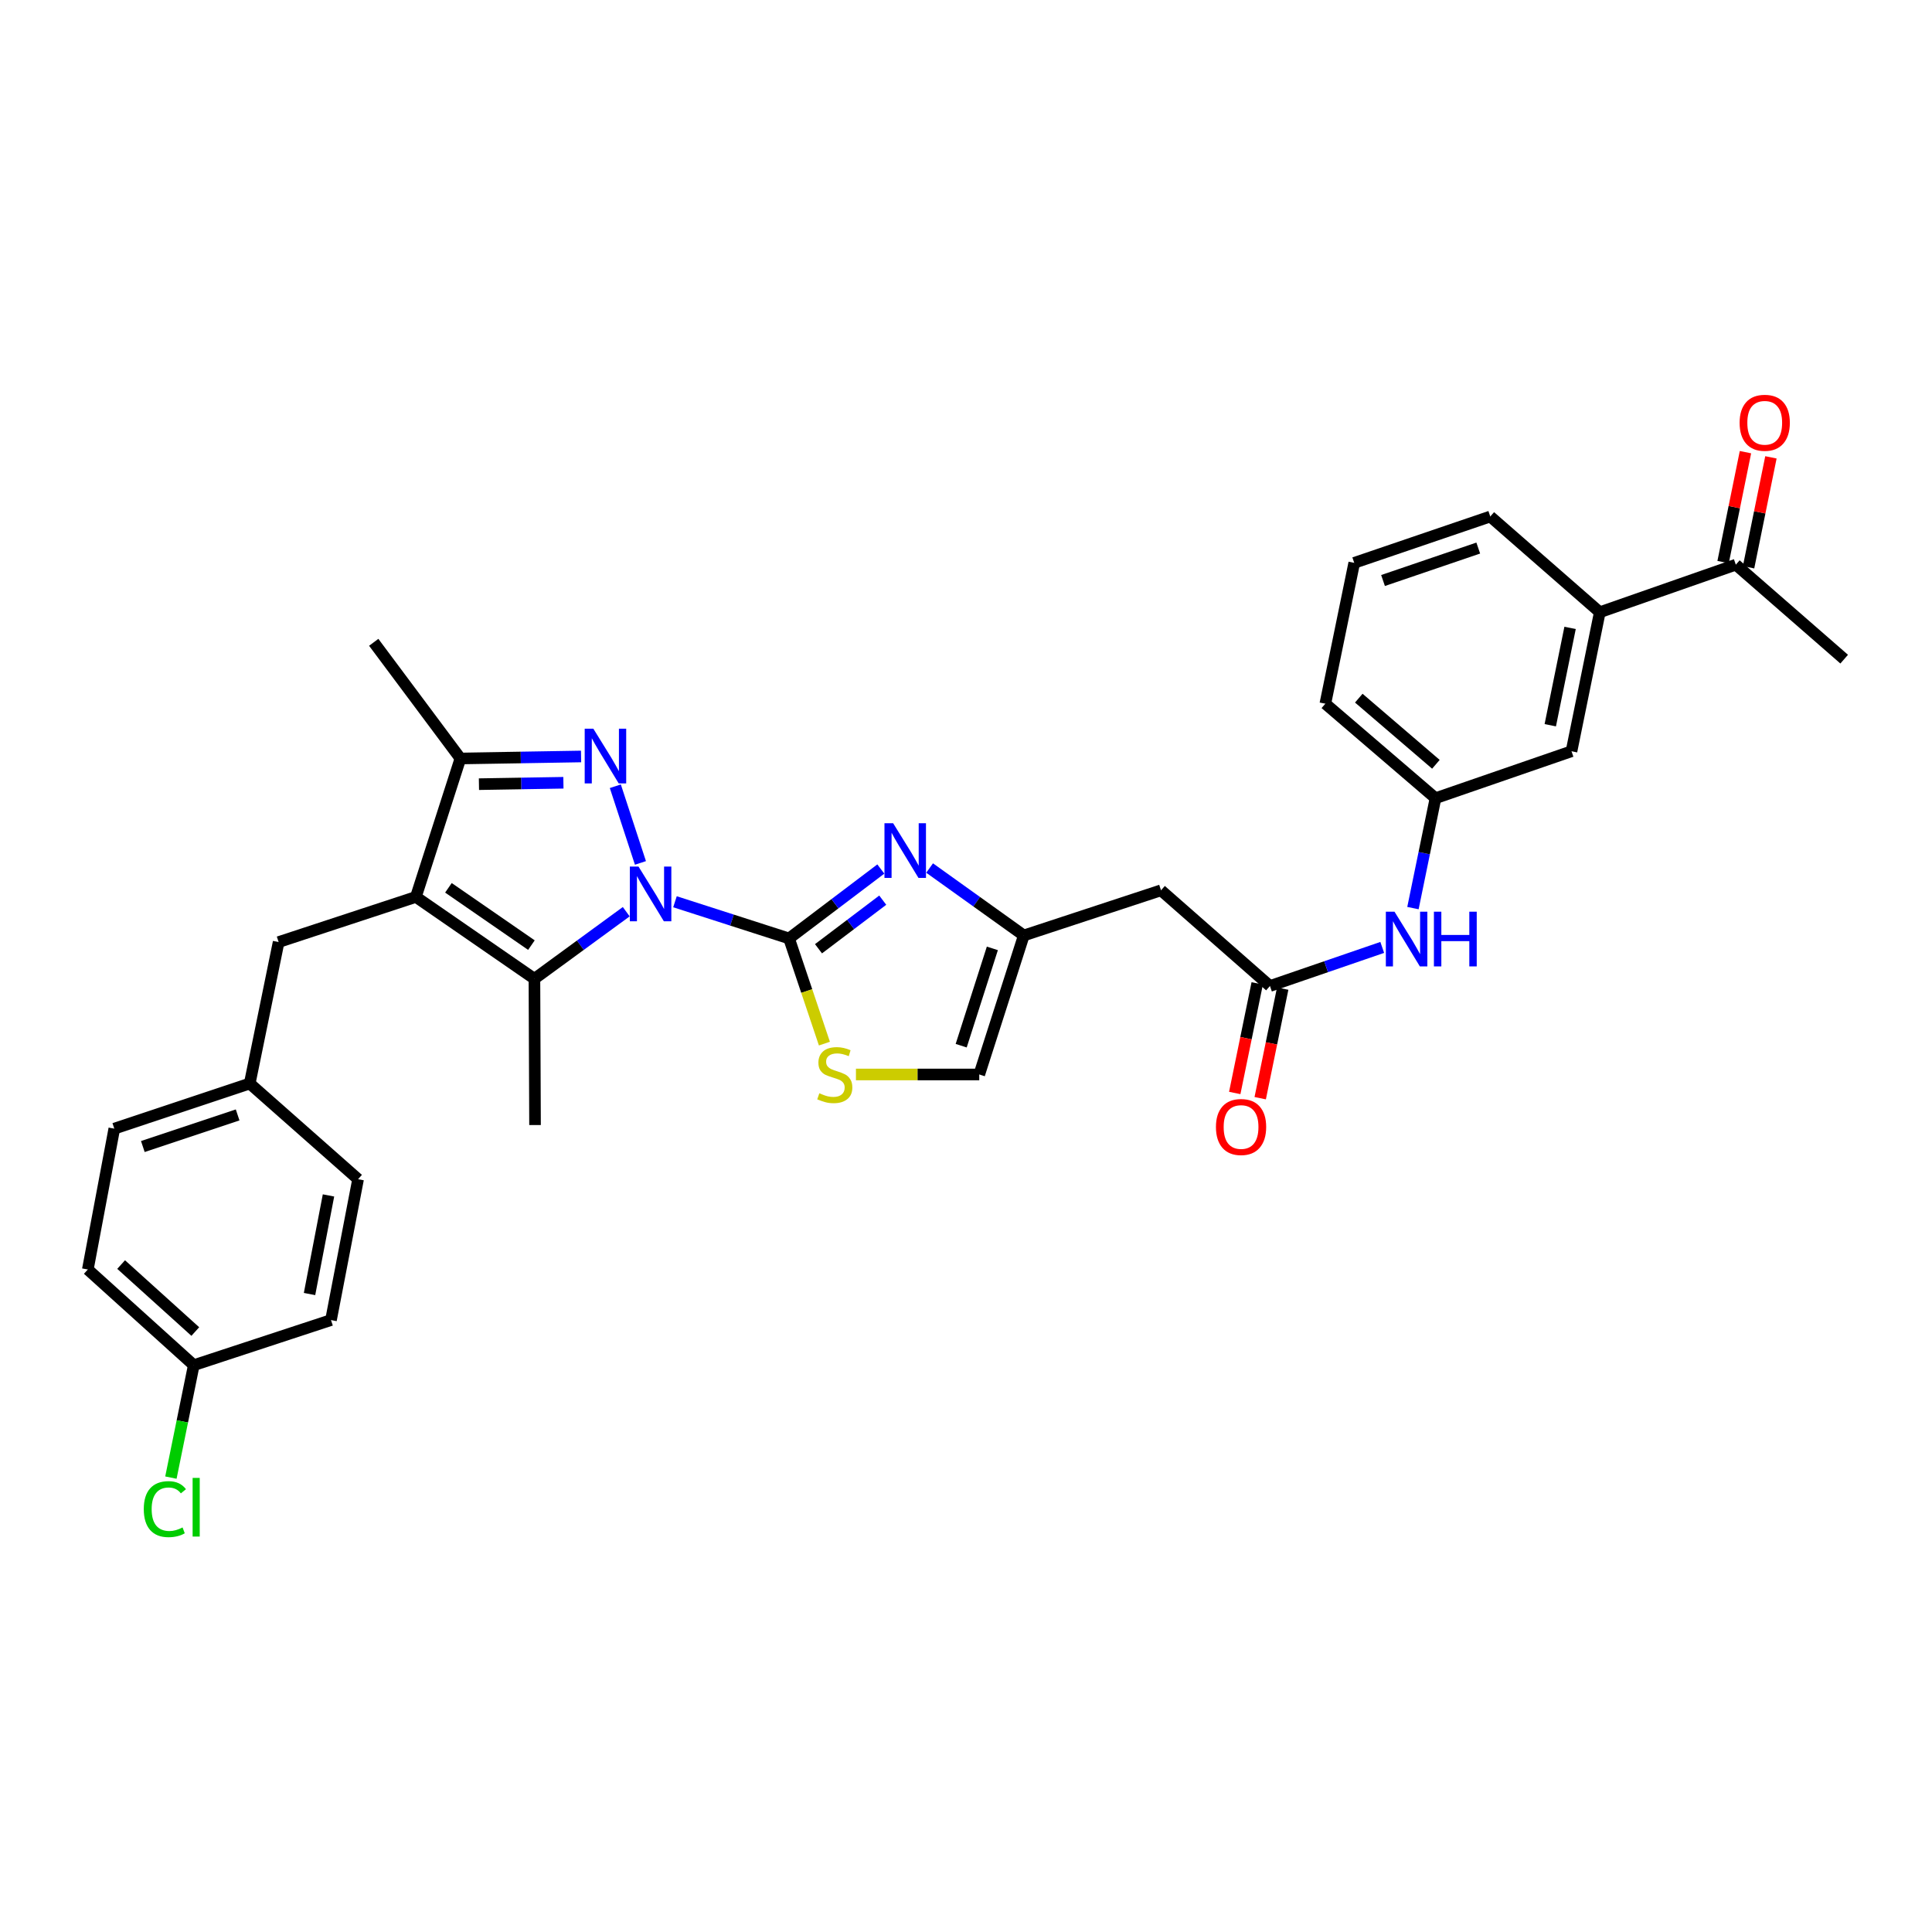 <?xml version='1.0' encoding='iso-8859-1'?>
<svg version='1.1' baseProfile='full'
              xmlns='http://www.w3.org/2000/svg'
                      xmlns:rdkit='http://www.rdkit.org/xml'
                      xmlns:xlink='http://www.w3.org/1999/xlink'
                  xml:space='preserve'
width='1000px' height='1000px' viewBox='0 0 1000 1000'>
<!-- END OF HEADER -->
<rect style='opacity:1.0;fill:#FFFFFF;stroke:none' width='1000' height='1000' x='0' y='0'> </rect>
<path class='bond-0' d='M 349.367,466.745 L 378.889,476.241' style='fill:none;fill-rule:evenodd;stroke:#0000FF;stroke-width:6px;stroke-linecap:butt;stroke-linejoin:miter;stroke-opacity:1' />
<path class='bond-0' d='M 378.889,476.241 L 408.412,485.737' style='fill:none;fill-rule:evenodd;stroke:#000000;stroke-width:6px;stroke-linecap:butt;stroke-linejoin:miter;stroke-opacity:1' />
<path class='bond-1' d='M 331.492,446.648 L 318.492,406.954' style='fill:none;fill-rule:evenodd;stroke:#0000FF;stroke-width:6px;stroke-linecap:butt;stroke-linejoin:miter;stroke-opacity:1' />
<path class='bond-3' d='M 324.143,471.893 L 300.38,489.257' style='fill:none;fill-rule:evenodd;stroke:#0000FF;stroke-width:6px;stroke-linecap:butt;stroke-linejoin:miter;stroke-opacity:1' />
<path class='bond-3' d='M 300.38,489.257 L 276.618,506.621' style='fill:none;fill-rule:evenodd;stroke:#000000;stroke-width:6px;stroke-linecap:butt;stroke-linejoin:miter;stroke-opacity:1' />
<path class='bond-4' d='M 408.412,485.737 L 432.163,467.77' style='fill:none;fill-rule:evenodd;stroke:#000000;stroke-width:6px;stroke-linecap:butt;stroke-linejoin:miter;stroke-opacity:1' />
<path class='bond-4' d='M 432.163,467.77 L 455.914,449.803' style='fill:none;fill-rule:evenodd;stroke:#0000FF;stroke-width:6px;stroke-linecap:butt;stroke-linejoin:miter;stroke-opacity:1' />
<path class='bond-4' d='M 423.655,491.077 L 440.28,478.5' style='fill:none;fill-rule:evenodd;stroke:#000000;stroke-width:6px;stroke-linecap:butt;stroke-linejoin:miter;stroke-opacity:1' />
<path class='bond-4' d='M 440.28,478.5 L 456.906,465.924' style='fill:none;fill-rule:evenodd;stroke:#0000FF;stroke-width:6px;stroke-linecap:butt;stroke-linejoin:miter;stroke-opacity:1' />
<path class='bond-6' d='M 408.412,485.737 L 417.563,512.954' style='fill:none;fill-rule:evenodd;stroke:#000000;stroke-width:6px;stroke-linecap:butt;stroke-linejoin:miter;stroke-opacity:1' />
<path class='bond-6' d='M 417.563,512.954 L 426.713,540.172' style='fill:none;fill-rule:evenodd;stroke:#CCCC00;stroke-width:6px;stroke-linecap:butt;stroke-linejoin:miter;stroke-opacity:1' />
<path class='bond-5' d='M 300.762,391.548 L 269.536,392.068' style='fill:none;fill-rule:evenodd;stroke:#0000FF;stroke-width:6px;stroke-linecap:butt;stroke-linejoin:miter;stroke-opacity:1' />
<path class='bond-5' d='M 269.536,392.068 L 238.31,392.587' style='fill:none;fill-rule:evenodd;stroke:#000000;stroke-width:6px;stroke-linecap:butt;stroke-linejoin:miter;stroke-opacity:1' />
<path class='bond-5' d='M 291.618,405.157 L 269.759,405.52' style='fill:none;fill-rule:evenodd;stroke:#0000FF;stroke-width:6px;stroke-linecap:butt;stroke-linejoin:miter;stroke-opacity:1' />
<path class='bond-5' d='M 269.759,405.52 L 247.901,405.884' style='fill:none;fill-rule:evenodd;stroke:#000000;stroke-width:6px;stroke-linecap:butt;stroke-linejoin:miter;stroke-opacity:1' />
<path class='bond-2' d='M 215.258,464.247 L 276.618,506.621' style='fill:none;fill-rule:evenodd;stroke:#000000;stroke-width:6px;stroke-linecap:butt;stroke-linejoin:miter;stroke-opacity:1' />
<path class='bond-2' d='M 232.107,459.532 L 275.059,489.194' style='fill:none;fill-rule:evenodd;stroke:#000000;stroke-width:6px;stroke-linecap:butt;stroke-linejoin:miter;stroke-opacity:1' />
<path class='bond-11' d='M 215.258,464.247 L 144.218,487.613' style='fill:none;fill-rule:evenodd;stroke:#000000;stroke-width:6px;stroke-linecap:butt;stroke-linejoin:miter;stroke-opacity:1' />
<path class='bond-32' d='M 215.258,464.247 L 238.31,392.587' style='fill:none;fill-rule:evenodd;stroke:#000000;stroke-width:6px;stroke-linecap:butt;stroke-linejoin:miter;stroke-opacity:1' />
<path class='bond-20' d='M 276.618,506.621 L 276.932,582.318' style='fill:none;fill-rule:evenodd;stroke:#000000;stroke-width:6px;stroke-linecap:butt;stroke-linejoin:miter;stroke-opacity:1' />
<path class='bond-7' d='M 481.166,449.292 L 505.54,466.741' style='fill:none;fill-rule:evenodd;stroke:#0000FF;stroke-width:6px;stroke-linecap:butt;stroke-linejoin:miter;stroke-opacity:1' />
<path class='bond-7' d='M 505.54,466.741 L 529.914,484.19' style='fill:none;fill-rule:evenodd;stroke:#000000;stroke-width:6px;stroke-linecap:butt;stroke-linejoin:miter;stroke-opacity:1' />
<path class='bond-25' d='M 238.31,392.587 L 193.439,332.46' style='fill:none;fill-rule:evenodd;stroke:#000000;stroke-width:6px;stroke-linecap:butt;stroke-linejoin:miter;stroke-opacity:1' />
<path class='bond-10' d='M 443.034,556.149 L 474.948,556.149' style='fill:none;fill-rule:evenodd;stroke:#CCCC00;stroke-width:6px;stroke-linecap:butt;stroke-linejoin:miter;stroke-opacity:1' />
<path class='bond-10' d='M 474.948,556.149 L 506.862,556.149' style='fill:none;fill-rule:evenodd;stroke:#000000;stroke-width:6px;stroke-linecap:butt;stroke-linejoin:miter;stroke-opacity:1' />
<path class='bond-9' d='M 529.914,484.19 L 600.939,460.824' style='fill:none;fill-rule:evenodd;stroke:#000000;stroke-width:6px;stroke-linecap:butt;stroke-linejoin:miter;stroke-opacity:1' />
<path class='bond-33' d='M 529.914,484.19 L 506.862,556.149' style='fill:none;fill-rule:evenodd;stroke:#000000;stroke-width:6px;stroke-linecap:butt;stroke-linejoin:miter;stroke-opacity:1' />
<path class='bond-33' d='M 513.643,490.879 L 497.507,541.25' style='fill:none;fill-rule:evenodd;stroke:#000000;stroke-width:6px;stroke-linecap:butt;stroke-linejoin:miter;stroke-opacity:1' />
<path class='bond-8' d='M 657.328,510.351 L 600.939,460.824' style='fill:none;fill-rule:evenodd;stroke:#000000;stroke-width:6px;stroke-linecap:butt;stroke-linejoin:miter;stroke-opacity:1' />
<path class='bond-12' d='M 657.328,510.351 L 686.386,500.367' style='fill:none;fill-rule:evenodd;stroke:#000000;stroke-width:6px;stroke-linecap:butt;stroke-linejoin:miter;stroke-opacity:1' />
<path class='bond-12' d='M 686.386,500.367 L 715.444,490.383' style='fill:none;fill-rule:evenodd;stroke:#0000FF;stroke-width:6px;stroke-linecap:butt;stroke-linejoin:miter;stroke-opacity:1' />
<path class='bond-17' d='M 650.738,508.999 L 644.919,537.359' style='fill:none;fill-rule:evenodd;stroke:#000000;stroke-width:6px;stroke-linecap:butt;stroke-linejoin:miter;stroke-opacity:1' />
<path class='bond-17' d='M 644.919,537.359 L 639.101,565.72' style='fill:none;fill-rule:evenodd;stroke:#FF0000;stroke-width:6px;stroke-linecap:butt;stroke-linejoin:miter;stroke-opacity:1' />
<path class='bond-17' d='M 663.918,511.703 L 658.099,540.063' style='fill:none;fill-rule:evenodd;stroke:#000000;stroke-width:6px;stroke-linecap:butt;stroke-linejoin:miter;stroke-opacity:1' />
<path class='bond-17' d='M 658.099,540.063 L 652.281,568.424' style='fill:none;fill-rule:evenodd;stroke:#FF0000;stroke-width:6px;stroke-linecap:butt;stroke-linejoin:miter;stroke-opacity:1' />
<path class='bond-19' d='M 144.218,487.613 L 129.261,560.82' style='fill:none;fill-rule:evenodd;stroke:#000000;stroke-width:6px;stroke-linecap:butt;stroke-linejoin:miter;stroke-opacity:1' />
<path class='bond-16' d='M 731.341,470.03 L 737.176,441.59' style='fill:none;fill-rule:evenodd;stroke:#0000FF;stroke-width:6px;stroke-linecap:butt;stroke-linejoin:miter;stroke-opacity:1' />
<path class='bond-16' d='M 737.176,441.59 L 743.011,413.15' style='fill:none;fill-rule:evenodd;stroke:#000000;stroke-width:6px;stroke-linecap:butt;stroke-linejoin:miter;stroke-opacity:1' />
<path class='bond-13' d='M 828.051,316.89 L 813.408,388.849' style='fill:none;fill-rule:evenodd;stroke:#000000;stroke-width:6px;stroke-linecap:butt;stroke-linejoin:miter;stroke-opacity:1' />
<path class='bond-13' d='M 812.67,325.001 L 802.42,375.373' style='fill:none;fill-rule:evenodd;stroke:#000000;stroke-width:6px;stroke-linecap:butt;stroke-linejoin:miter;stroke-opacity:1' />
<path class='bond-14' d='M 828.051,316.89 L 898.463,292.276' style='fill:none;fill-rule:evenodd;stroke:#000000;stroke-width:6px;stroke-linecap:butt;stroke-linejoin:miter;stroke-opacity:1' />
<path class='bond-35' d='M 828.051,316.89 L 771.362,267.34' style='fill:none;fill-rule:evenodd;stroke:#000000;stroke-width:6px;stroke-linecap:butt;stroke-linejoin:miter;stroke-opacity:1' />
<path class='bond-18' d='M 905.055,293.617 L 910.841,265.17' style='fill:none;fill-rule:evenodd;stroke:#000000;stroke-width:6px;stroke-linecap:butt;stroke-linejoin:miter;stroke-opacity:1' />
<path class='bond-18' d='M 910.841,265.17 L 916.628,236.724' style='fill:none;fill-rule:evenodd;stroke:#FF0000;stroke-width:6px;stroke-linecap:butt;stroke-linejoin:miter;stroke-opacity:1' />
<path class='bond-18' d='M 891.87,290.935 L 897.657,262.489' style='fill:none;fill-rule:evenodd;stroke:#000000;stroke-width:6px;stroke-linecap:butt;stroke-linejoin:miter;stroke-opacity:1' />
<path class='bond-18' d='M 897.657,262.489 L 903.443,234.042' style='fill:none;fill-rule:evenodd;stroke:#FF0000;stroke-width:6px;stroke-linecap:butt;stroke-linejoin:miter;stroke-opacity:1' />
<path class='bond-31' d='M 898.463,292.276 L 954.545,341.176' style='fill:none;fill-rule:evenodd;stroke:#000000;stroke-width:6px;stroke-linecap:butt;stroke-linejoin:miter;stroke-opacity:1' />
<path class='bond-15' d='M 813.408,388.849 L 743.011,413.15' style='fill:none;fill-rule:evenodd;stroke:#000000;stroke-width:6px;stroke-linecap:butt;stroke-linejoin:miter;stroke-opacity:1' />
<path class='bond-30' d='M 743.011,413.15 L 685.994,364.235' style='fill:none;fill-rule:evenodd;stroke:#000000;stroke-width:6px;stroke-linecap:butt;stroke-linejoin:miter;stroke-opacity:1' />
<path class='bond-30' d='M 743.219,395.601 L 703.307,361.361' style='fill:none;fill-rule:evenodd;stroke:#000000;stroke-width:6px;stroke-linecap:butt;stroke-linejoin:miter;stroke-opacity:1' />
<path class='bond-23' d='M 129.261,560.82 L 185.344,610.355' style='fill:none;fill-rule:evenodd;stroke:#000000;stroke-width:6px;stroke-linecap:butt;stroke-linejoin:miter;stroke-opacity:1' />
<path class='bond-24' d='M 129.261,560.82 L 59.163,584.186' style='fill:none;fill-rule:evenodd;stroke:#000000;stroke-width:6px;stroke-linecap:butt;stroke-linejoin:miter;stroke-opacity:1' />
<path class='bond-24' d='M 123.001,577.089 L 73.933,593.446' style='fill:none;fill-rule:evenodd;stroke:#000000;stroke-width:6px;stroke-linecap:butt;stroke-linejoin:miter;stroke-opacity:1' />
<path class='bond-21' d='M 100.297,706.615 L 45.455,657.087' style='fill:none;fill-rule:evenodd;stroke:#000000;stroke-width:6px;stroke-linecap:butt;stroke-linejoin:miter;stroke-opacity:1' />
<path class='bond-21' d='M 101.088,689.201 L 62.699,654.531' style='fill:none;fill-rule:evenodd;stroke:#000000;stroke-width:6px;stroke-linecap:butt;stroke-linejoin:miter;stroke-opacity:1' />
<path class='bond-22' d='M 100.297,706.615 L 94.378,735.711' style='fill:none;fill-rule:evenodd;stroke:#000000;stroke-width:6px;stroke-linecap:butt;stroke-linejoin:miter;stroke-opacity:1' />
<path class='bond-22' d='M 94.378,735.711 L 88.459,764.808' style='fill:none;fill-rule:evenodd;stroke:#00CC00;stroke-width:6px;stroke-linecap:butt;stroke-linejoin:miter;stroke-opacity:1' />
<path class='bond-34' d='M 100.297,706.615 L 171.321,683.264' style='fill:none;fill-rule:evenodd;stroke:#000000;stroke-width:6px;stroke-linecap:butt;stroke-linejoin:miter;stroke-opacity:1' />
<path class='bond-26' d='M 185.344,610.355 L 171.321,683.264' style='fill:none;fill-rule:evenodd;stroke:#000000;stroke-width:6px;stroke-linecap:butt;stroke-linejoin:miter;stroke-opacity:1' />
<path class='bond-26' d='M 170.028,618.751 L 160.212,669.786' style='fill:none;fill-rule:evenodd;stroke:#000000;stroke-width:6px;stroke-linecap:butt;stroke-linejoin:miter;stroke-opacity:1' />
<path class='bond-27' d='M 59.163,584.186 L 45.455,657.087' style='fill:none;fill-rule:evenodd;stroke:#000000;stroke-width:6px;stroke-linecap:butt;stroke-linejoin:miter;stroke-opacity:1' />
<path class='bond-28' d='M 771.362,267.34 L 700.95,291.334' style='fill:none;fill-rule:evenodd;stroke:#000000;stroke-width:6px;stroke-linecap:butt;stroke-linejoin:miter;stroke-opacity:1' />
<path class='bond-28' d='M 765.14,283.675 L 715.852,300.47' style='fill:none;fill-rule:evenodd;stroke:#000000;stroke-width:6px;stroke-linecap:butt;stroke-linejoin:miter;stroke-opacity:1' />
<path class='bond-29' d='M 700.95,291.334 L 685.994,364.235' style='fill:none;fill-rule:evenodd;stroke:#000000;stroke-width:6px;stroke-linecap:butt;stroke-linejoin:miter;stroke-opacity:1' />
<path  class='atom-0' d='M 330.485 448.525
L 339.765 463.525
Q 340.685 465.005, 342.165 467.685
Q 343.645 470.365, 343.725 470.525
L 343.725 448.525
L 347.485 448.525
L 347.485 476.845
L 343.605 476.845
L 333.645 460.445
Q 332.485 458.525, 331.245 456.325
Q 330.045 454.125, 329.685 453.445
L 329.685 476.845
L 326.005 476.845
L 326.005 448.525
L 330.485 448.525
' fill='#0000FF'/>
<path  class='atom-2' d='M 307.119 377.179
L 316.399 392.179
Q 317.319 393.659, 318.799 396.339
Q 320.279 399.019, 320.359 399.179
L 320.359 377.179
L 324.119 377.179
L 324.119 405.499
L 320.239 405.499
L 310.279 389.099
Q 309.119 387.179, 307.879 384.979
Q 306.679 382.779, 306.319 382.099
L 306.319 405.499
L 302.639 405.499
L 302.639 377.179
L 307.119 377.179
' fill='#0000FF'/>
<path  class='atom-5' d='M 462.279 426.093
L 471.559 441.093
Q 472.479 442.573, 473.959 445.253
Q 475.439 447.933, 475.519 448.093
L 475.519 426.093
L 479.279 426.093
L 479.279 454.413
L 475.399 454.413
L 465.439 438.013
Q 464.279 436.093, 463.039 433.893
Q 461.839 431.693, 461.479 431.013
L 461.479 454.413
L 457.799 454.413
L 457.799 426.093
L 462.279 426.093
' fill='#0000FF'/>
<path  class='atom-7' d='M 424.085 565.869
Q 424.405 565.989, 425.725 566.549
Q 427.045 567.109, 428.485 567.469
Q 429.965 567.789, 431.405 567.789
Q 434.085 567.789, 435.645 566.509
Q 437.205 565.189, 437.205 562.909
Q 437.205 561.349, 436.405 560.389
Q 435.645 559.429, 434.445 558.909
Q 433.245 558.389, 431.245 557.789
Q 428.725 557.029, 427.205 556.309
Q 425.725 555.589, 424.645 554.069
Q 423.605 552.549, 423.605 549.989
Q 423.605 546.429, 426.005 544.229
Q 428.445 542.029, 433.245 542.029
Q 436.525 542.029, 440.245 543.589
L 439.325 546.669
Q 435.925 545.269, 433.365 545.269
Q 430.605 545.269, 429.085 546.429
Q 427.565 547.549, 427.605 549.509
Q 427.605 551.029, 428.365 551.949
Q 429.165 552.869, 430.285 553.389
Q 431.445 553.909, 433.365 554.509
Q 435.925 555.309, 437.445 556.109
Q 438.965 556.909, 440.045 558.549
Q 441.165 560.149, 441.165 562.909
Q 441.165 566.829, 438.525 568.949
Q 435.925 571.029, 431.565 571.029
Q 429.045 571.029, 427.125 570.469
Q 425.245 569.949, 423.005 569.029
L 424.085 565.869
' fill='#CCCC00'/>
<path  class='atom-13' d='M 721.794 471.891
L 731.074 486.891
Q 731.994 488.371, 733.474 491.051
Q 734.954 493.731, 735.034 493.891
L 735.034 471.891
L 738.794 471.891
L 738.794 500.211
L 734.914 500.211
L 724.954 483.811
Q 723.794 481.891, 722.554 479.691
Q 721.354 477.491, 720.994 476.811
L 720.994 500.211
L 717.314 500.211
L 717.314 471.891
L 721.794 471.891
' fill='#0000FF'/>
<path  class='atom-13' d='M 742.194 471.891
L 746.034 471.891
L 746.034 483.931
L 760.514 483.931
L 760.514 471.891
L 764.354 471.891
L 764.354 500.211
L 760.514 500.211
L 760.514 487.131
L 746.034 487.131
L 746.034 500.211
L 742.194 500.211
L 742.194 471.891
' fill='#0000FF'/>
<path  class='atom-18' d='M 629.371 583.332
Q 629.371 576.532, 632.731 572.732
Q 636.091 568.932, 642.371 568.932
Q 648.651 568.932, 652.011 572.732
Q 655.371 576.532, 655.371 583.332
Q 655.371 590.212, 651.971 594.132
Q 648.571 598.012, 642.371 598.012
Q 636.131 598.012, 632.731 594.132
Q 629.371 590.252, 629.371 583.332
M 642.371 594.812
Q 646.691 594.812, 649.011 591.932
Q 651.371 589.012, 651.371 583.332
Q 651.371 577.772, 649.011 574.972
Q 646.691 572.132, 642.371 572.132
Q 638.051 572.132, 635.691 574.932
Q 633.371 577.732, 633.371 583.332
Q 633.371 589.052, 635.691 591.932
Q 638.051 594.812, 642.371 594.812
' fill='#FF0000'/>
<path  class='atom-19' d='M 900.42 218.827
Q 900.42 212.027, 903.78 208.227
Q 907.14 204.427, 913.42 204.427
Q 919.7 204.427, 923.06 208.227
Q 926.42 212.027, 926.42 218.827
Q 926.42 225.707, 923.02 229.627
Q 919.62 233.507, 913.42 233.507
Q 907.18 233.507, 903.78 229.627
Q 900.42 225.747, 900.42 218.827
M 913.42 230.307
Q 917.74 230.307, 920.06 227.427
Q 922.42 224.507, 922.42 218.827
Q 922.42 213.267, 920.06 210.467
Q 917.74 207.627, 913.42 207.627
Q 909.1 207.627, 906.74 210.427
Q 904.42 213.227, 904.42 218.827
Q 904.42 224.547, 906.74 227.427
Q 909.1 230.307, 913.42 230.307
' fill='#FF0000'/>
<path  class='atom-23' d='M 74.42 781.124
Q 74.42 774.084, 77.7 770.404
Q 81.02 766.684, 87.3 766.684
Q 93.14 766.684, 96.26 770.804
L 93.62 772.964
Q 91.34 769.964, 87.3 769.964
Q 83.02 769.964, 80.74 772.844
Q 78.5 775.684, 78.5 781.124
Q 78.5 786.724, 80.82 789.604
Q 83.18 792.484, 87.74 792.484
Q 90.86 792.484, 94.5 790.604
L 95.62 793.604
Q 94.14 794.564, 91.9 795.124
Q 89.66 795.684, 87.18 795.684
Q 81.02 795.684, 77.7 791.924
Q 74.42 788.164, 74.42 781.124
' fill='#00CC00'/>
<path  class='atom-23' d='M 99.7 764.964
L 103.38 764.964
L 103.38 795.324
L 99.7 795.324
L 99.7 764.964
' fill='#00CC00'/>
</svg>
